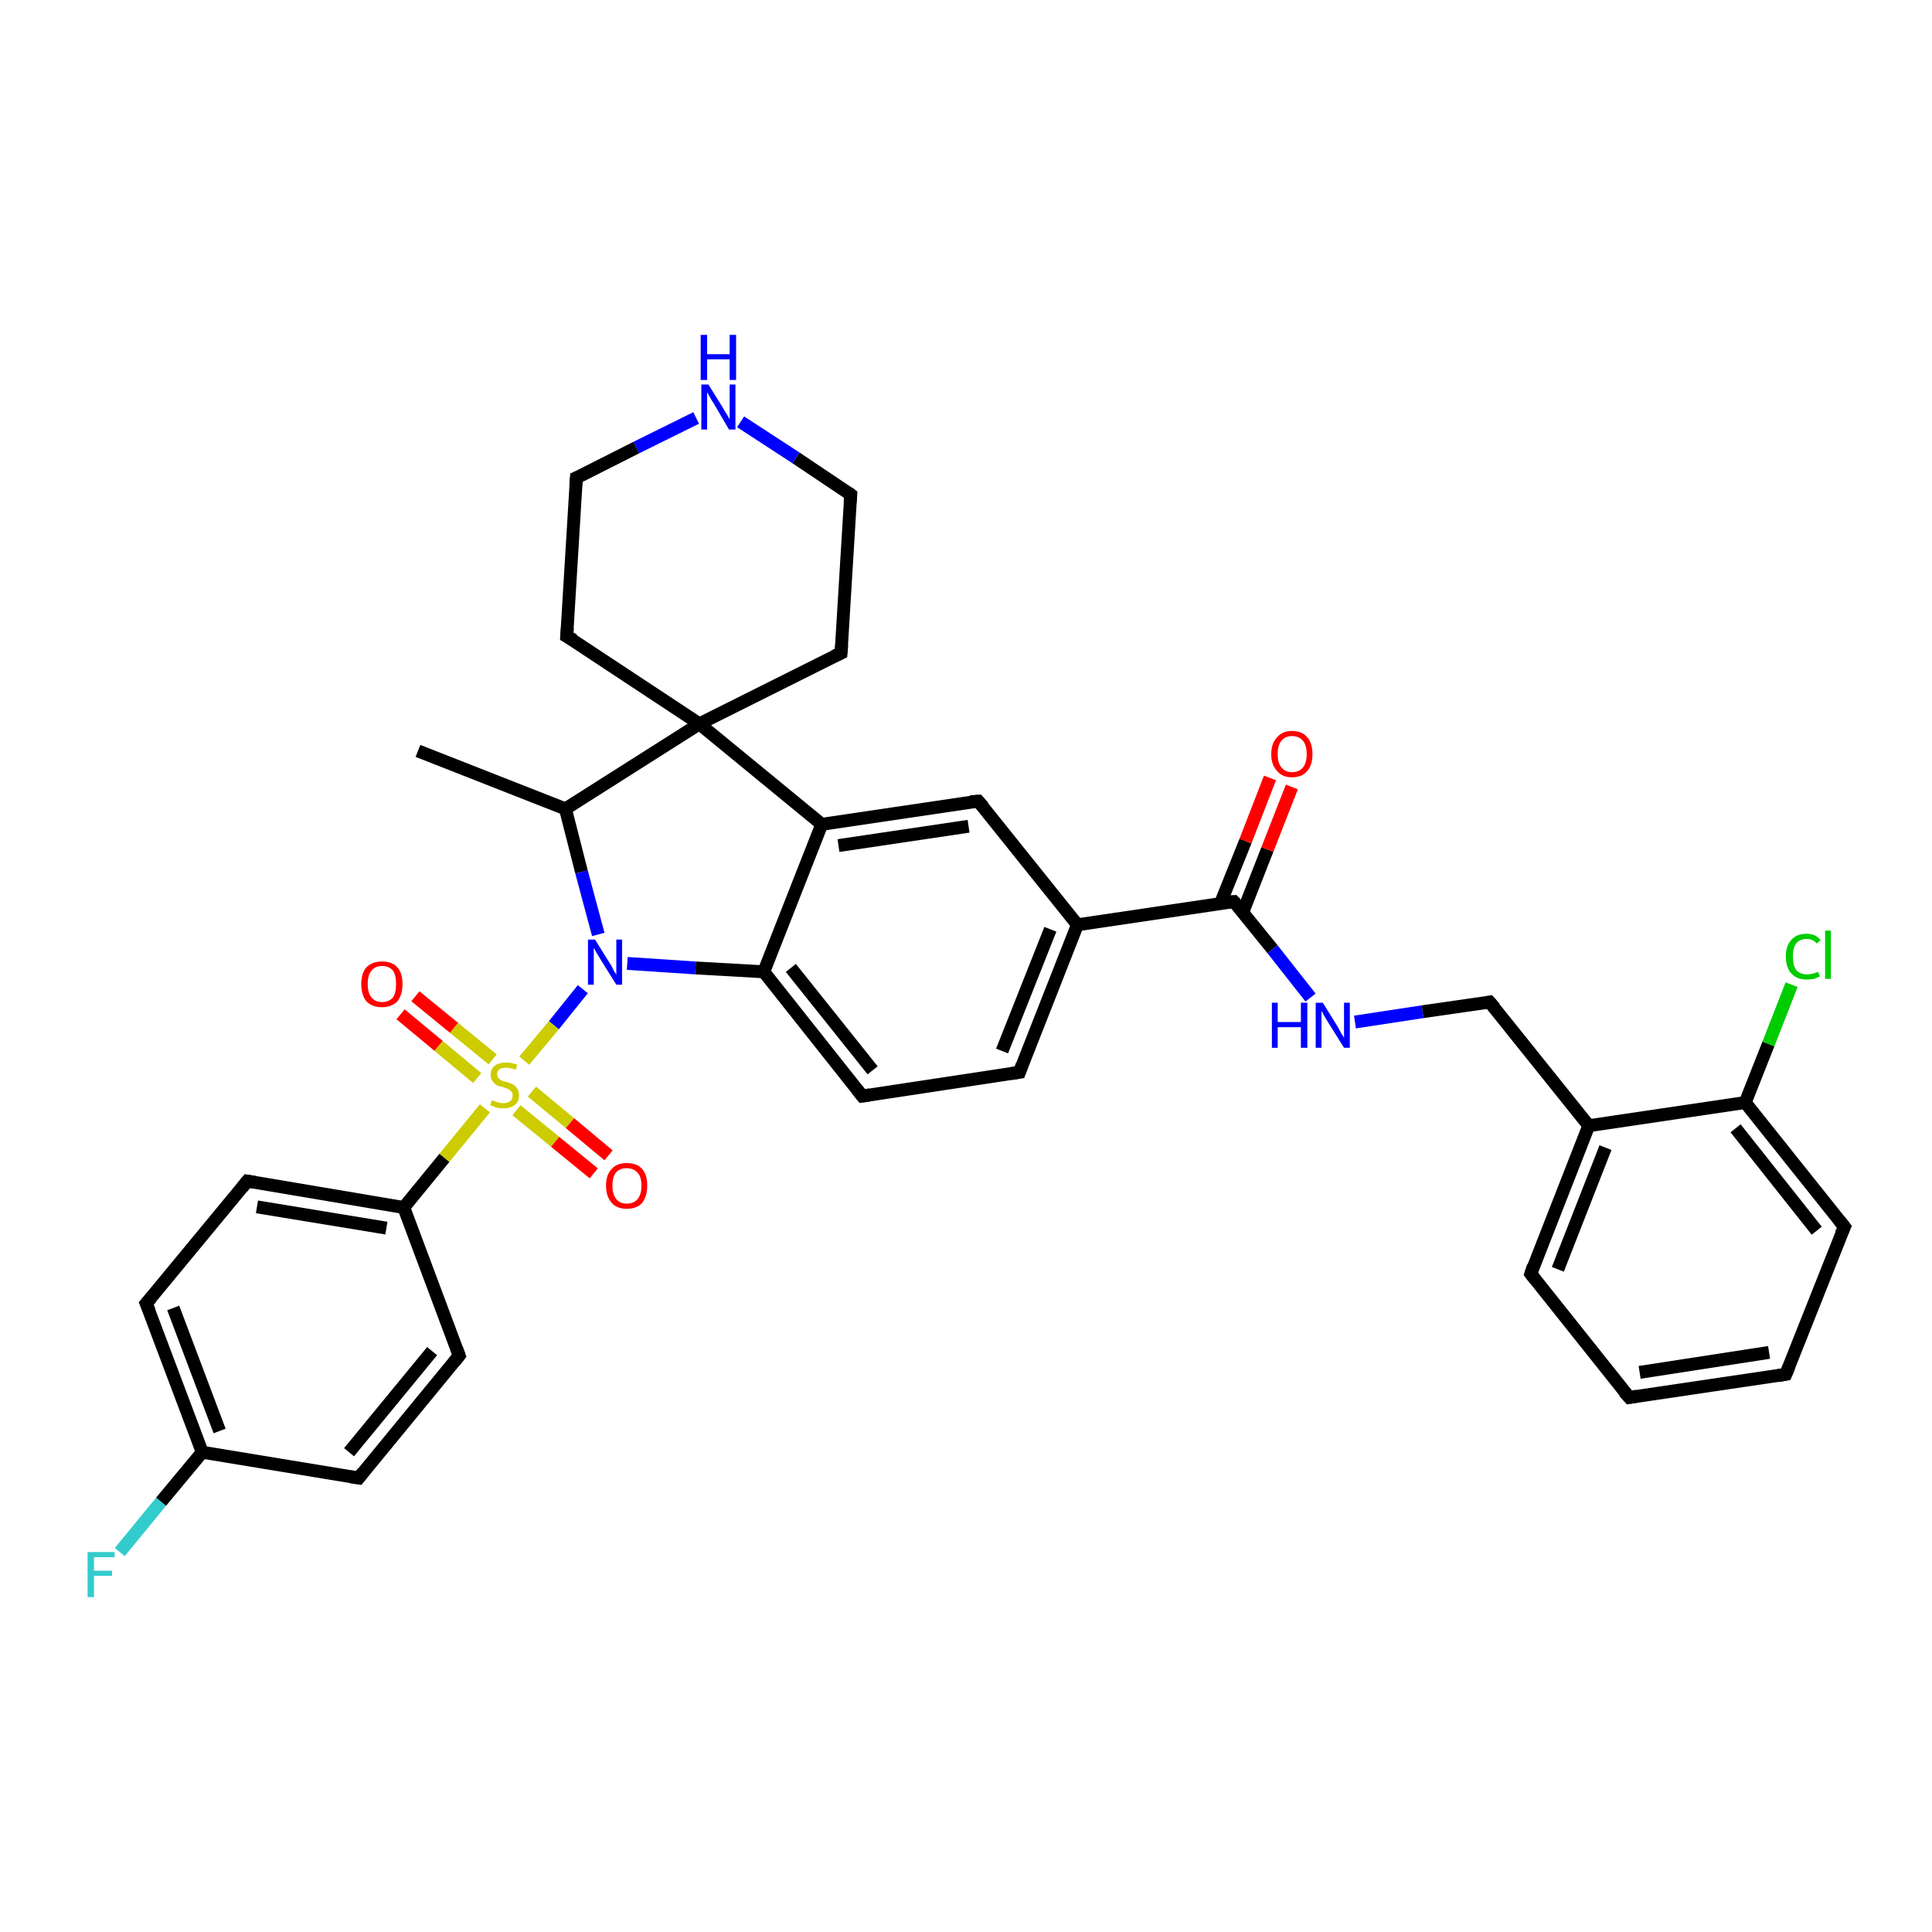 <?xml version='1.0' encoding='iso-8859-1'?>
<svg version='1.1' baseProfile='full'
              xmlns='http://www.w3.org/2000/svg'
                      xmlns:rdkit='http://www.rdkit.org/xml'
                      xmlns:xlink='http://www.w3.org/1999/xlink'
                  xml:space='preserve'
width='300px' height='300px' viewBox='0 0 300 300'>
<!-- END OF HEADER -->
<rect style='opacity:1.0;fill:#FFFFFF;stroke:none' width='300.0' height='300.0' x='0.0' y='0.0'> </rect>
<path class='bond-0 atom-0 atom-1' d='M 64.9,116.6 L 87.8,125.6' style='fill:none;fill-rule:evenodd;stroke:#000000;stroke-width:2.0px;stroke-linecap:butt;stroke-linejoin:miter;stroke-opacity:1' />
<path class='bond-1 atom-1 atom-2' d='M 87.8,125.6 L 90.3,135.4' style='fill:none;fill-rule:evenodd;stroke:#000000;stroke-width:2.0px;stroke-linecap:butt;stroke-linejoin:miter;stroke-opacity:1' />
<path class='bond-1 atom-1 atom-2' d='M 90.3,135.4 L 92.9,145.1' style='fill:none;fill-rule:evenodd;stroke:#0000FF;stroke-width:2.0px;stroke-linecap:butt;stroke-linejoin:miter;stroke-opacity:1' />
<path class='bond-2 atom-2 atom-3' d='M 97.4,149.6 L 108.0,150.3' style='fill:none;fill-rule:evenodd;stroke:#0000FF;stroke-width:2.0px;stroke-linecap:butt;stroke-linejoin:miter;stroke-opacity:1' />
<path class='bond-2 atom-2 atom-3' d='M 108.0,150.3 L 118.6,150.9' style='fill:none;fill-rule:evenodd;stroke:#000000;stroke-width:2.0px;stroke-linecap:butt;stroke-linejoin:miter;stroke-opacity:1' />
<path class='bond-3 atom-3 atom-4' d='M 118.6,150.9 L 133.9,170.2' style='fill:none;fill-rule:evenodd;stroke:#000000;stroke-width:2.0px;stroke-linecap:butt;stroke-linejoin:miter;stroke-opacity:1' />
<path class='bond-3 atom-3 atom-4' d='M 122.8,150.3 L 135.5,166.2' style='fill:none;fill-rule:evenodd;stroke:#000000;stroke-width:2.0px;stroke-linecap:butt;stroke-linejoin:miter;stroke-opacity:1' />
<path class='bond-4 atom-4 atom-5' d='M 133.9,170.2 L 158.3,166.5' style='fill:none;fill-rule:evenodd;stroke:#000000;stroke-width:2.0px;stroke-linecap:butt;stroke-linejoin:miter;stroke-opacity:1' />
<path class='bond-5 atom-5 atom-6' d='M 158.3,166.5 L 167.3,143.6' style='fill:none;fill-rule:evenodd;stroke:#000000;stroke-width:2.0px;stroke-linecap:butt;stroke-linejoin:miter;stroke-opacity:1' />
<path class='bond-5 atom-5 atom-6' d='M 155.6,163.2 L 163.1,144.3' style='fill:none;fill-rule:evenodd;stroke:#000000;stroke-width:2.0px;stroke-linecap:butt;stroke-linejoin:miter;stroke-opacity:1' />
<path class='bond-6 atom-6 atom-7' d='M 167.3,143.6 L 151.9,124.4' style='fill:none;fill-rule:evenodd;stroke:#000000;stroke-width:2.0px;stroke-linecap:butt;stroke-linejoin:miter;stroke-opacity:1' />
<path class='bond-7 atom-7 atom-8' d='M 151.9,124.4 L 127.6,128.0' style='fill:none;fill-rule:evenodd;stroke:#000000;stroke-width:2.0px;stroke-linecap:butt;stroke-linejoin:miter;stroke-opacity:1' />
<path class='bond-7 atom-7 atom-8' d='M 150.4,128.3 L 130.2,131.3' style='fill:none;fill-rule:evenodd;stroke:#000000;stroke-width:2.0px;stroke-linecap:butt;stroke-linejoin:miter;stroke-opacity:1' />
<path class='bond-8 atom-8 atom-9' d='M 127.6,128.0 L 108.6,112.4' style='fill:none;fill-rule:evenodd;stroke:#000000;stroke-width:2.0px;stroke-linecap:butt;stroke-linejoin:miter;stroke-opacity:1' />
<path class='bond-9 atom-9 atom-10' d='M 108.6,112.4 L 130.6,101.4' style='fill:none;fill-rule:evenodd;stroke:#000000;stroke-width:2.0px;stroke-linecap:butt;stroke-linejoin:miter;stroke-opacity:1' />
<path class='bond-10 atom-10 atom-11' d='M 130.6,101.4 L 132.1,76.8' style='fill:none;fill-rule:evenodd;stroke:#000000;stroke-width:2.0px;stroke-linecap:butt;stroke-linejoin:miter;stroke-opacity:1' />
<path class='bond-11 atom-11 atom-12' d='M 132.1,76.8 L 123.6,71.1' style='fill:none;fill-rule:evenodd;stroke:#000000;stroke-width:2.0px;stroke-linecap:butt;stroke-linejoin:miter;stroke-opacity:1' />
<path class='bond-11 atom-11 atom-12' d='M 123.6,71.1 L 115.0,65.5' style='fill:none;fill-rule:evenodd;stroke:#0000FF;stroke-width:2.0px;stroke-linecap:butt;stroke-linejoin:miter;stroke-opacity:1' />
<path class='bond-12 atom-12 atom-13' d='M 108.1,64.9 L 98.8,69.5' style='fill:none;fill-rule:evenodd;stroke:#0000FF;stroke-width:2.0px;stroke-linecap:butt;stroke-linejoin:miter;stroke-opacity:1' />
<path class='bond-12 atom-12 atom-13' d='M 98.8,69.5 L 89.5,74.2' style='fill:none;fill-rule:evenodd;stroke:#000000;stroke-width:2.0px;stroke-linecap:butt;stroke-linejoin:miter;stroke-opacity:1' />
<path class='bond-13 atom-13 atom-14' d='M 89.5,74.2 L 88.0,98.8' style='fill:none;fill-rule:evenodd;stroke:#000000;stroke-width:2.0px;stroke-linecap:butt;stroke-linejoin:miter;stroke-opacity:1' />
<path class='bond-14 atom-6 atom-15' d='M 167.3,143.6 L 191.6,140.0' style='fill:none;fill-rule:evenodd;stroke:#000000;stroke-width:2.0px;stroke-linecap:butt;stroke-linejoin:miter;stroke-opacity:1' />
<path class='bond-15 atom-15 atom-16' d='M 193.0,141.6 L 196.8,131.9' style='fill:none;fill-rule:evenodd;stroke:#000000;stroke-width:2.0px;stroke-linecap:butt;stroke-linejoin:miter;stroke-opacity:1' />
<path class='bond-15 atom-15 atom-16' d='M 196.8,131.9 L 200.6,122.2' style='fill:none;fill-rule:evenodd;stroke:#FF0000;stroke-width:2.0px;stroke-linecap:butt;stroke-linejoin:miter;stroke-opacity:1' />
<path class='bond-15 atom-15 atom-16' d='M 189.5,140.3 L 193.4,130.6' style='fill:none;fill-rule:evenodd;stroke:#000000;stroke-width:2.0px;stroke-linecap:butt;stroke-linejoin:miter;stroke-opacity:1' />
<path class='bond-15 atom-15 atom-16' d='M 193.4,130.6 L 197.2,120.8' style='fill:none;fill-rule:evenodd;stroke:#FF0000;stroke-width:2.0px;stroke-linecap:butt;stroke-linejoin:miter;stroke-opacity:1' />
<path class='bond-16 atom-15 atom-17' d='M 191.6,140.0 L 197.6,147.4' style='fill:none;fill-rule:evenodd;stroke:#000000;stroke-width:2.0px;stroke-linecap:butt;stroke-linejoin:miter;stroke-opacity:1' />
<path class='bond-16 atom-15 atom-17' d='M 197.6,147.4 L 203.5,154.9' style='fill:none;fill-rule:evenodd;stroke:#0000FF;stroke-width:2.0px;stroke-linecap:butt;stroke-linejoin:miter;stroke-opacity:1' />
<path class='bond-17 atom-17 atom-18' d='M 210.4,158.7 L 220.9,157.1' style='fill:none;fill-rule:evenodd;stroke:#0000FF;stroke-width:2.0px;stroke-linecap:butt;stroke-linejoin:miter;stroke-opacity:1' />
<path class='bond-17 atom-17 atom-18' d='M 220.9,157.1 L 231.3,155.6' style='fill:none;fill-rule:evenodd;stroke:#000000;stroke-width:2.0px;stroke-linecap:butt;stroke-linejoin:miter;stroke-opacity:1' />
<path class='bond-18 atom-18 atom-19' d='M 231.3,155.6 L 246.7,174.8' style='fill:none;fill-rule:evenodd;stroke:#000000;stroke-width:2.0px;stroke-linecap:butt;stroke-linejoin:miter;stroke-opacity:1' />
<path class='bond-19 atom-19 atom-20' d='M 246.7,174.8 L 237.7,197.8' style='fill:none;fill-rule:evenodd;stroke:#000000;stroke-width:2.0px;stroke-linecap:butt;stroke-linejoin:miter;stroke-opacity:1' />
<path class='bond-19 atom-19 atom-20' d='M 249.3,178.2 L 241.9,197.1' style='fill:none;fill-rule:evenodd;stroke:#000000;stroke-width:2.0px;stroke-linecap:butt;stroke-linejoin:miter;stroke-opacity:1' />
<path class='bond-20 atom-20 atom-21' d='M 237.7,197.8 L 253.0,217.0' style='fill:none;fill-rule:evenodd;stroke:#000000;stroke-width:2.0px;stroke-linecap:butt;stroke-linejoin:miter;stroke-opacity:1' />
<path class='bond-21 atom-21 atom-22' d='M 253.0,217.0 L 277.3,213.4' style='fill:none;fill-rule:evenodd;stroke:#000000;stroke-width:2.0px;stroke-linecap:butt;stroke-linejoin:miter;stroke-opacity:1' />
<path class='bond-21 atom-21 atom-22' d='M 254.6,213.1 L 274.7,210.0' style='fill:none;fill-rule:evenodd;stroke:#000000;stroke-width:2.0px;stroke-linecap:butt;stroke-linejoin:miter;stroke-opacity:1' />
<path class='bond-22 atom-22 atom-23' d='M 277.3,213.4 L 286.4,190.5' style='fill:none;fill-rule:evenodd;stroke:#000000;stroke-width:2.0px;stroke-linecap:butt;stroke-linejoin:miter;stroke-opacity:1' />
<path class='bond-23 atom-23 atom-24' d='M 286.4,190.5 L 271.0,171.2' style='fill:none;fill-rule:evenodd;stroke:#000000;stroke-width:2.0px;stroke-linecap:butt;stroke-linejoin:miter;stroke-opacity:1' />
<path class='bond-23 atom-23 atom-24' d='M 282.1,191.1 L 269.5,175.2' style='fill:none;fill-rule:evenodd;stroke:#000000;stroke-width:2.0px;stroke-linecap:butt;stroke-linejoin:miter;stroke-opacity:1' />
<path class='bond-24 atom-24 atom-25' d='M 271.0,171.2 L 274.6,162.1' style='fill:none;fill-rule:evenodd;stroke:#000000;stroke-width:2.0px;stroke-linecap:butt;stroke-linejoin:miter;stroke-opacity:1' />
<path class='bond-24 atom-24 atom-25' d='M 274.6,162.1 L 278.2,152.9' style='fill:none;fill-rule:evenodd;stroke:#00CC00;stroke-width:2.0px;stroke-linecap:butt;stroke-linejoin:miter;stroke-opacity:1' />
<path class='bond-25 atom-2 atom-26' d='M 90.5,153.6 L 86.0,159.2' style='fill:none;fill-rule:evenodd;stroke:#0000FF;stroke-width:2.0px;stroke-linecap:butt;stroke-linejoin:miter;stroke-opacity:1' />
<path class='bond-25 atom-2 atom-26' d='M 86.0,159.2 L 81.4,164.7' style='fill:none;fill-rule:evenodd;stroke:#CCCC00;stroke-width:2.0px;stroke-linecap:butt;stroke-linejoin:miter;stroke-opacity:1' />
<path class='bond-26 atom-26 atom-27' d='M 80.2,172.4 L 86.2,177.3' style='fill:none;fill-rule:evenodd;stroke:#CCCC00;stroke-width:2.0px;stroke-linecap:butt;stroke-linejoin:miter;stroke-opacity:1' />
<path class='bond-26 atom-26 atom-27' d='M 86.2,177.3 L 92.2,182.2' style='fill:none;fill-rule:evenodd;stroke:#FF0000;stroke-width:2.0px;stroke-linecap:butt;stroke-linejoin:miter;stroke-opacity:1' />
<path class='bond-26 atom-26 atom-27' d='M 82.6,169.5 L 88.5,174.4' style='fill:none;fill-rule:evenodd;stroke:#CCCC00;stroke-width:2.0px;stroke-linecap:butt;stroke-linejoin:miter;stroke-opacity:1' />
<path class='bond-26 atom-26 atom-27' d='M 88.5,174.4 L 94.5,179.4' style='fill:none;fill-rule:evenodd;stroke:#FF0000;stroke-width:2.0px;stroke-linecap:butt;stroke-linejoin:miter;stroke-opacity:1' />
<path class='bond-27 atom-26 atom-28' d='M 76.5,164.5 L 70.5,159.6' style='fill:none;fill-rule:evenodd;stroke:#CCCC00;stroke-width:2.0px;stroke-linecap:butt;stroke-linejoin:miter;stroke-opacity:1' />
<path class='bond-27 atom-26 atom-28' d='M 70.5,159.6 L 64.5,154.7' style='fill:none;fill-rule:evenodd;stroke:#FF0000;stroke-width:2.0px;stroke-linecap:butt;stroke-linejoin:miter;stroke-opacity:1' />
<path class='bond-27 atom-26 atom-28' d='M 74.1,167.4 L 68.1,162.4' style='fill:none;fill-rule:evenodd;stroke:#CCCC00;stroke-width:2.0px;stroke-linecap:butt;stroke-linejoin:miter;stroke-opacity:1' />
<path class='bond-27 atom-26 atom-28' d='M 68.1,162.4 L 62.2,157.5' style='fill:none;fill-rule:evenodd;stroke:#FF0000;stroke-width:2.0px;stroke-linecap:butt;stroke-linejoin:miter;stroke-opacity:1' />
<path class='bond-28 atom-26 atom-29' d='M 75.3,172.1 L 69.0,179.8' style='fill:none;fill-rule:evenodd;stroke:#CCCC00;stroke-width:2.0px;stroke-linecap:butt;stroke-linejoin:miter;stroke-opacity:1' />
<path class='bond-28 atom-26 atom-29' d='M 69.0,179.8 L 62.7,187.5' style='fill:none;fill-rule:evenodd;stroke:#000000;stroke-width:2.0px;stroke-linecap:butt;stroke-linejoin:miter;stroke-opacity:1' />
<path class='bond-29 atom-29 atom-30' d='M 62.7,187.5 L 38.4,183.4' style='fill:none;fill-rule:evenodd;stroke:#000000;stroke-width:2.0px;stroke-linecap:butt;stroke-linejoin:miter;stroke-opacity:1' />
<path class='bond-29 atom-29 atom-30' d='M 60.0,190.7 L 39.9,187.4' style='fill:none;fill-rule:evenodd;stroke:#000000;stroke-width:2.0px;stroke-linecap:butt;stroke-linejoin:miter;stroke-opacity:1' />
<path class='bond-30 atom-30 atom-31' d='M 38.4,183.4 L 22.7,202.4' style='fill:none;fill-rule:evenodd;stroke:#000000;stroke-width:2.0px;stroke-linecap:butt;stroke-linejoin:miter;stroke-opacity:1' />
<path class='bond-31 atom-31 atom-32' d='M 22.7,202.4 L 31.4,225.5' style='fill:none;fill-rule:evenodd;stroke:#000000;stroke-width:2.0px;stroke-linecap:butt;stroke-linejoin:miter;stroke-opacity:1' />
<path class='bond-31 atom-31 atom-32' d='M 26.9,203.1 L 34.1,222.2' style='fill:none;fill-rule:evenodd;stroke:#000000;stroke-width:2.0px;stroke-linecap:butt;stroke-linejoin:miter;stroke-opacity:1' />
<path class='bond-32 atom-32 atom-33' d='M 31.4,225.5 L 25.0,233.2' style='fill:none;fill-rule:evenodd;stroke:#000000;stroke-width:2.0px;stroke-linecap:butt;stroke-linejoin:miter;stroke-opacity:1' />
<path class='bond-32 atom-32 atom-33' d='M 25.0,233.2 L 18.6,241.0' style='fill:none;fill-rule:evenodd;stroke:#33CCCC;stroke-width:2.0px;stroke-linecap:butt;stroke-linejoin:miter;stroke-opacity:1' />
<path class='bond-33 atom-32 atom-34' d='M 31.4,225.5 L 55.7,229.5' style='fill:none;fill-rule:evenodd;stroke:#000000;stroke-width:2.0px;stroke-linecap:butt;stroke-linejoin:miter;stroke-opacity:1' />
<path class='bond-34 atom-34 atom-35' d='M 55.7,229.5 L 71.3,210.5' style='fill:none;fill-rule:evenodd;stroke:#000000;stroke-width:2.0px;stroke-linecap:butt;stroke-linejoin:miter;stroke-opacity:1' />
<path class='bond-34 atom-34 atom-35' d='M 54.2,225.5 L 67.1,209.8' style='fill:none;fill-rule:evenodd;stroke:#000000;stroke-width:2.0px;stroke-linecap:butt;stroke-linejoin:miter;stroke-opacity:1' />
<path class='bond-35 atom-9 atom-1' d='M 108.6,112.4 L 87.8,125.6' style='fill:none;fill-rule:evenodd;stroke:#000000;stroke-width:2.0px;stroke-linecap:butt;stroke-linejoin:miter;stroke-opacity:1' />
<path class='bond-36 atom-14 atom-9' d='M 88.0,98.8 L 108.6,112.4' style='fill:none;fill-rule:evenodd;stroke:#000000;stroke-width:2.0px;stroke-linecap:butt;stroke-linejoin:miter;stroke-opacity:1' />
<path class='bond-37 atom-24 atom-19' d='M 271.0,171.2 L 246.7,174.8' style='fill:none;fill-rule:evenodd;stroke:#000000;stroke-width:2.0px;stroke-linecap:butt;stroke-linejoin:miter;stroke-opacity:1' />
<path class='bond-38 atom-35 atom-29' d='M 71.3,210.5 L 62.7,187.5' style='fill:none;fill-rule:evenodd;stroke:#000000;stroke-width:2.0px;stroke-linecap:butt;stroke-linejoin:miter;stroke-opacity:1' />
<path class='bond-39 atom-8 atom-3' d='M 127.6,128.0 L 118.6,150.9' style='fill:none;fill-rule:evenodd;stroke:#000000;stroke-width:2.0px;stroke-linecap:butt;stroke-linejoin:miter;stroke-opacity:1' />
<path d='M 133.1,169.2 L 133.9,170.2 L 135.1,170.0' style='fill:none;stroke:#000000;stroke-width:2.0px;stroke-linecap:butt;stroke-linejoin:miter;stroke-opacity:1;' />
<path d='M 157.0,166.7 L 158.3,166.5 L 158.7,165.4' style='fill:none;stroke:#000000;stroke-width:2.0px;stroke-linecap:butt;stroke-linejoin:miter;stroke-opacity:1;' />
<path d='M 152.7,125.3 L 151.9,124.4 L 150.7,124.5' style='fill:none;stroke:#000000;stroke-width:2.0px;stroke-linecap:butt;stroke-linejoin:miter;stroke-opacity:1;' />
<path d='M 129.5,101.9 L 130.6,101.4 L 130.7,100.1' style='fill:none;stroke:#000000;stroke-width:2.0px;stroke-linecap:butt;stroke-linejoin:miter;stroke-opacity:1;' />
<path d='M 132.0,78.0 L 132.1,76.8 L 131.7,76.5' style='fill:none;stroke:#000000;stroke-width:2.0px;stroke-linecap:butt;stroke-linejoin:miter;stroke-opacity:1;' />
<path d='M 90.0,74.0 L 89.5,74.2 L 89.4,75.4' style='fill:none;stroke:#000000;stroke-width:2.0px;stroke-linecap:butt;stroke-linejoin:miter;stroke-opacity:1;' />
<path d='M 88.1,97.5 L 88.0,98.8 L 89.1,99.4' style='fill:none;stroke:#000000;stroke-width:2.0px;stroke-linecap:butt;stroke-linejoin:miter;stroke-opacity:1;' />
<path d='M 190.4,140.1 L 191.6,140.0 L 191.9,140.3' style='fill:none;stroke:#000000;stroke-width:2.0px;stroke-linecap:butt;stroke-linejoin:miter;stroke-opacity:1;' />
<path d='M 230.8,155.7 L 231.3,155.6 L 232.1,156.5' style='fill:none;stroke:#000000;stroke-width:2.0px;stroke-linecap:butt;stroke-linejoin:miter;stroke-opacity:1;' />
<path d='M 238.1,196.6 L 237.7,197.8 L 238.4,198.7' style='fill:none;stroke:#000000;stroke-width:2.0px;stroke-linecap:butt;stroke-linejoin:miter;stroke-opacity:1;' />
<path d='M 252.2,216.1 L 253.0,217.0 L 254.2,216.8' style='fill:none;stroke:#000000;stroke-width:2.0px;stroke-linecap:butt;stroke-linejoin:miter;stroke-opacity:1;' />
<path d='M 276.1,213.6 L 277.3,213.4 L 277.8,212.2' style='fill:none;stroke:#000000;stroke-width:2.0px;stroke-linecap:butt;stroke-linejoin:miter;stroke-opacity:1;' />
<path d='M 285.9,191.6 L 286.4,190.5 L 285.6,189.5' style='fill:none;stroke:#000000;stroke-width:2.0px;stroke-linecap:butt;stroke-linejoin:miter;stroke-opacity:1;' />
<path d='M 39.6,183.6 L 38.4,183.4 L 37.6,184.4' style='fill:none;stroke:#000000;stroke-width:2.0px;stroke-linecap:butt;stroke-linejoin:miter;stroke-opacity:1;' />
<path d='M 23.5,201.5 L 22.7,202.4 L 23.2,203.6' style='fill:none;stroke:#000000;stroke-width:2.0px;stroke-linecap:butt;stroke-linejoin:miter;stroke-opacity:1;' />
<path d='M 54.4,229.3 L 55.7,229.5 L 56.4,228.6' style='fill:none;stroke:#000000;stroke-width:2.0px;stroke-linecap:butt;stroke-linejoin:miter;stroke-opacity:1;' />
<path d='M 70.5,211.5 L 71.3,210.5 L 70.9,209.4' style='fill:none;stroke:#000000;stroke-width:2.0px;stroke-linecap:butt;stroke-linejoin:miter;stroke-opacity:1;' />
<path class='atom-2' d='M 92.4 145.9
L 94.7 149.6
Q 95.0 150.0, 95.3 150.7
Q 95.7 151.3, 95.7 151.4
L 95.7 145.9
L 96.6 145.9
L 96.6 152.9
L 95.7 152.9
L 93.2 148.9
Q 92.9 148.4, 92.6 147.9
Q 92.3 147.3, 92.2 147.2
L 92.2 152.9
L 91.3 152.9
L 91.3 145.9
L 92.4 145.9
' fill='#0000FF'/>
<path class='atom-12' d='M 110.0 59.7
L 112.3 63.4
Q 112.5 63.8, 112.9 64.4
Q 113.3 65.1, 113.3 65.1
L 113.3 59.7
L 114.2 59.7
L 114.2 66.7
L 113.2 66.7
L 110.8 62.6
Q 110.5 62.2, 110.2 61.6
Q 109.9 61.1, 109.8 60.9
L 109.8 66.7
L 108.9 66.7
L 108.9 59.7
L 110.0 59.7
' fill='#0000FF'/>
<path class='atom-12' d='M 108.8 52.0
L 109.8 52.0
L 109.8 55.0
L 113.3 55.0
L 113.3 52.0
L 114.3 52.0
L 114.3 59.0
L 113.3 59.0
L 113.3 55.8
L 109.8 55.8
L 109.8 59.0
L 108.8 59.0
L 108.8 52.0
' fill='#0000FF'/>
<path class='atom-16' d='M 197.4 117.1
Q 197.4 115.4, 198.3 114.5
Q 199.1 113.5, 200.6 113.5
Q 202.2 113.5, 203.0 114.5
Q 203.8 115.4, 203.8 117.1
Q 203.8 118.8, 203.0 119.7
Q 202.2 120.7, 200.6 120.7
Q 199.1 120.7, 198.3 119.7
Q 197.4 118.8, 197.4 117.1
M 200.6 119.9
Q 201.7 119.9, 202.3 119.2
Q 202.9 118.5, 202.9 117.1
Q 202.9 115.7, 202.3 115.0
Q 201.7 114.3, 200.6 114.3
Q 199.6 114.3, 199.0 115.0
Q 198.4 115.7, 198.4 117.1
Q 198.4 118.5, 199.0 119.2
Q 199.6 119.9, 200.6 119.9
' fill='#FF0000'/>
<path class='atom-17' d='M 197.5 155.7
L 198.4 155.7
L 198.4 158.7
L 202.0 158.7
L 202.0 155.7
L 203.0 155.7
L 203.0 162.7
L 202.0 162.7
L 202.0 159.5
L 198.4 159.5
L 198.4 162.7
L 197.5 162.7
L 197.5 155.7
' fill='#0000FF'/>
<path class='atom-17' d='M 205.4 155.7
L 207.7 159.4
Q 207.9 159.8, 208.3 160.5
Q 208.7 161.1, 208.7 161.2
L 208.7 155.7
L 209.6 155.7
L 209.6 162.7
L 208.7 162.7
L 206.2 158.7
Q 205.9 158.2, 205.6 157.7
Q 205.3 157.1, 205.2 157.0
L 205.2 162.7
L 204.3 162.7
L 204.3 155.7
L 205.4 155.7
' fill='#0000FF'/>
<path class='atom-25' d='M 277.3 148.5
Q 277.3 146.8, 278.2 145.9
Q 279.0 145.0, 280.5 145.0
Q 282.0 145.0, 282.7 146.0
L 282.1 146.5
Q 281.5 145.8, 280.5 145.8
Q 279.5 145.8, 278.9 146.5
Q 278.4 147.2, 278.4 148.5
Q 278.4 149.9, 278.9 150.6
Q 279.5 151.3, 280.6 151.3
Q 281.4 151.3, 282.3 150.9
L 282.6 151.6
Q 282.2 151.8, 281.7 152.0
Q 281.1 152.1, 280.5 152.1
Q 279.0 152.1, 278.2 151.2
Q 277.3 150.3, 277.3 148.5
' fill='#00CC00'/>
<path class='atom-25' d='M 283.4 144.5
L 284.3 144.5
L 284.3 152.0
L 283.4 152.0
L 283.4 144.5
' fill='#00CC00'/>
<path class='atom-26' d='M 76.4 170.8
Q 76.4 170.9, 76.8 171.0
Q 77.1 171.1, 77.4 171.2
Q 77.8 171.3, 78.2 171.3
Q 78.8 171.3, 79.2 171.0
Q 79.6 170.7, 79.6 170.1
Q 79.6 169.7, 79.4 169.5
Q 79.2 169.3, 78.9 169.1
Q 78.6 169.0, 78.1 168.8
Q 77.5 168.7, 77.1 168.5
Q 76.8 168.3, 76.5 167.9
Q 76.2 167.6, 76.2 166.9
Q 76.2 166.0, 76.8 165.5
Q 77.4 165.0, 78.6 165.0
Q 79.4 165.0, 80.3 165.3
L 80.1 166.1
Q 79.3 165.8, 78.6 165.8
Q 78.0 165.8, 77.6 166.0
Q 77.2 166.3, 77.2 166.8
Q 77.2 167.2, 77.4 167.4
Q 77.6 167.6, 77.9 167.8
Q 78.2 167.9, 78.6 168.0
Q 79.3 168.2, 79.7 168.4
Q 80.0 168.6, 80.3 169.0
Q 80.6 169.4, 80.6 170.1
Q 80.6 171.1, 79.9 171.6
Q 79.3 172.1, 78.2 172.1
Q 77.6 172.1, 77.1 172.0
Q 76.6 171.8, 76.1 171.6
L 76.4 170.8
' fill='#CCCC00'/>
<path class='atom-27' d='M 94.1 184.1
Q 94.1 182.4, 95.0 181.5
Q 95.8 180.6, 97.3 180.6
Q 98.9 180.6, 99.7 181.5
Q 100.5 182.4, 100.5 184.1
Q 100.5 185.8, 99.7 186.8
Q 98.9 187.7, 97.3 187.7
Q 95.8 187.7, 95.0 186.8
Q 94.1 185.8, 94.1 184.1
M 97.3 186.9
Q 98.4 186.9, 99.0 186.2
Q 99.6 185.5, 99.6 184.1
Q 99.6 182.7, 99.0 182.1
Q 98.4 181.4, 97.3 181.4
Q 96.3 181.4, 95.7 182.0
Q 95.1 182.7, 95.1 184.1
Q 95.1 185.5, 95.7 186.2
Q 96.3 186.9, 97.3 186.9
' fill='#FF0000'/>
<path class='atom-28' d='M 56.1 152.8
Q 56.1 151.1, 56.9 150.2
Q 57.8 149.3, 59.3 149.3
Q 60.9 149.3, 61.7 150.2
Q 62.5 151.1, 62.5 152.8
Q 62.5 154.5, 61.7 155.5
Q 60.8 156.4, 59.3 156.4
Q 57.8 156.4, 56.9 155.5
Q 56.1 154.5, 56.1 152.8
M 59.3 155.6
Q 60.4 155.6, 61.0 154.9
Q 61.5 154.2, 61.5 152.8
Q 61.5 151.4, 61.0 150.7
Q 60.4 150.0, 59.3 150.0
Q 58.3 150.0, 57.7 150.7
Q 57.1 151.4, 57.1 152.8
Q 57.1 154.2, 57.7 154.9
Q 58.3 155.6, 59.3 155.6
' fill='#FF0000'/>
<path class='atom-33' d='M 13.6 241.0
L 17.8 241.0
L 17.8 241.8
L 14.6 241.8
L 14.6 243.9
L 17.4 243.9
L 17.4 244.7
L 14.6 244.7
L 14.6 248.0
L 13.6 248.0
L 13.6 241.0
' fill='#33CCCC'/>
</svg>
